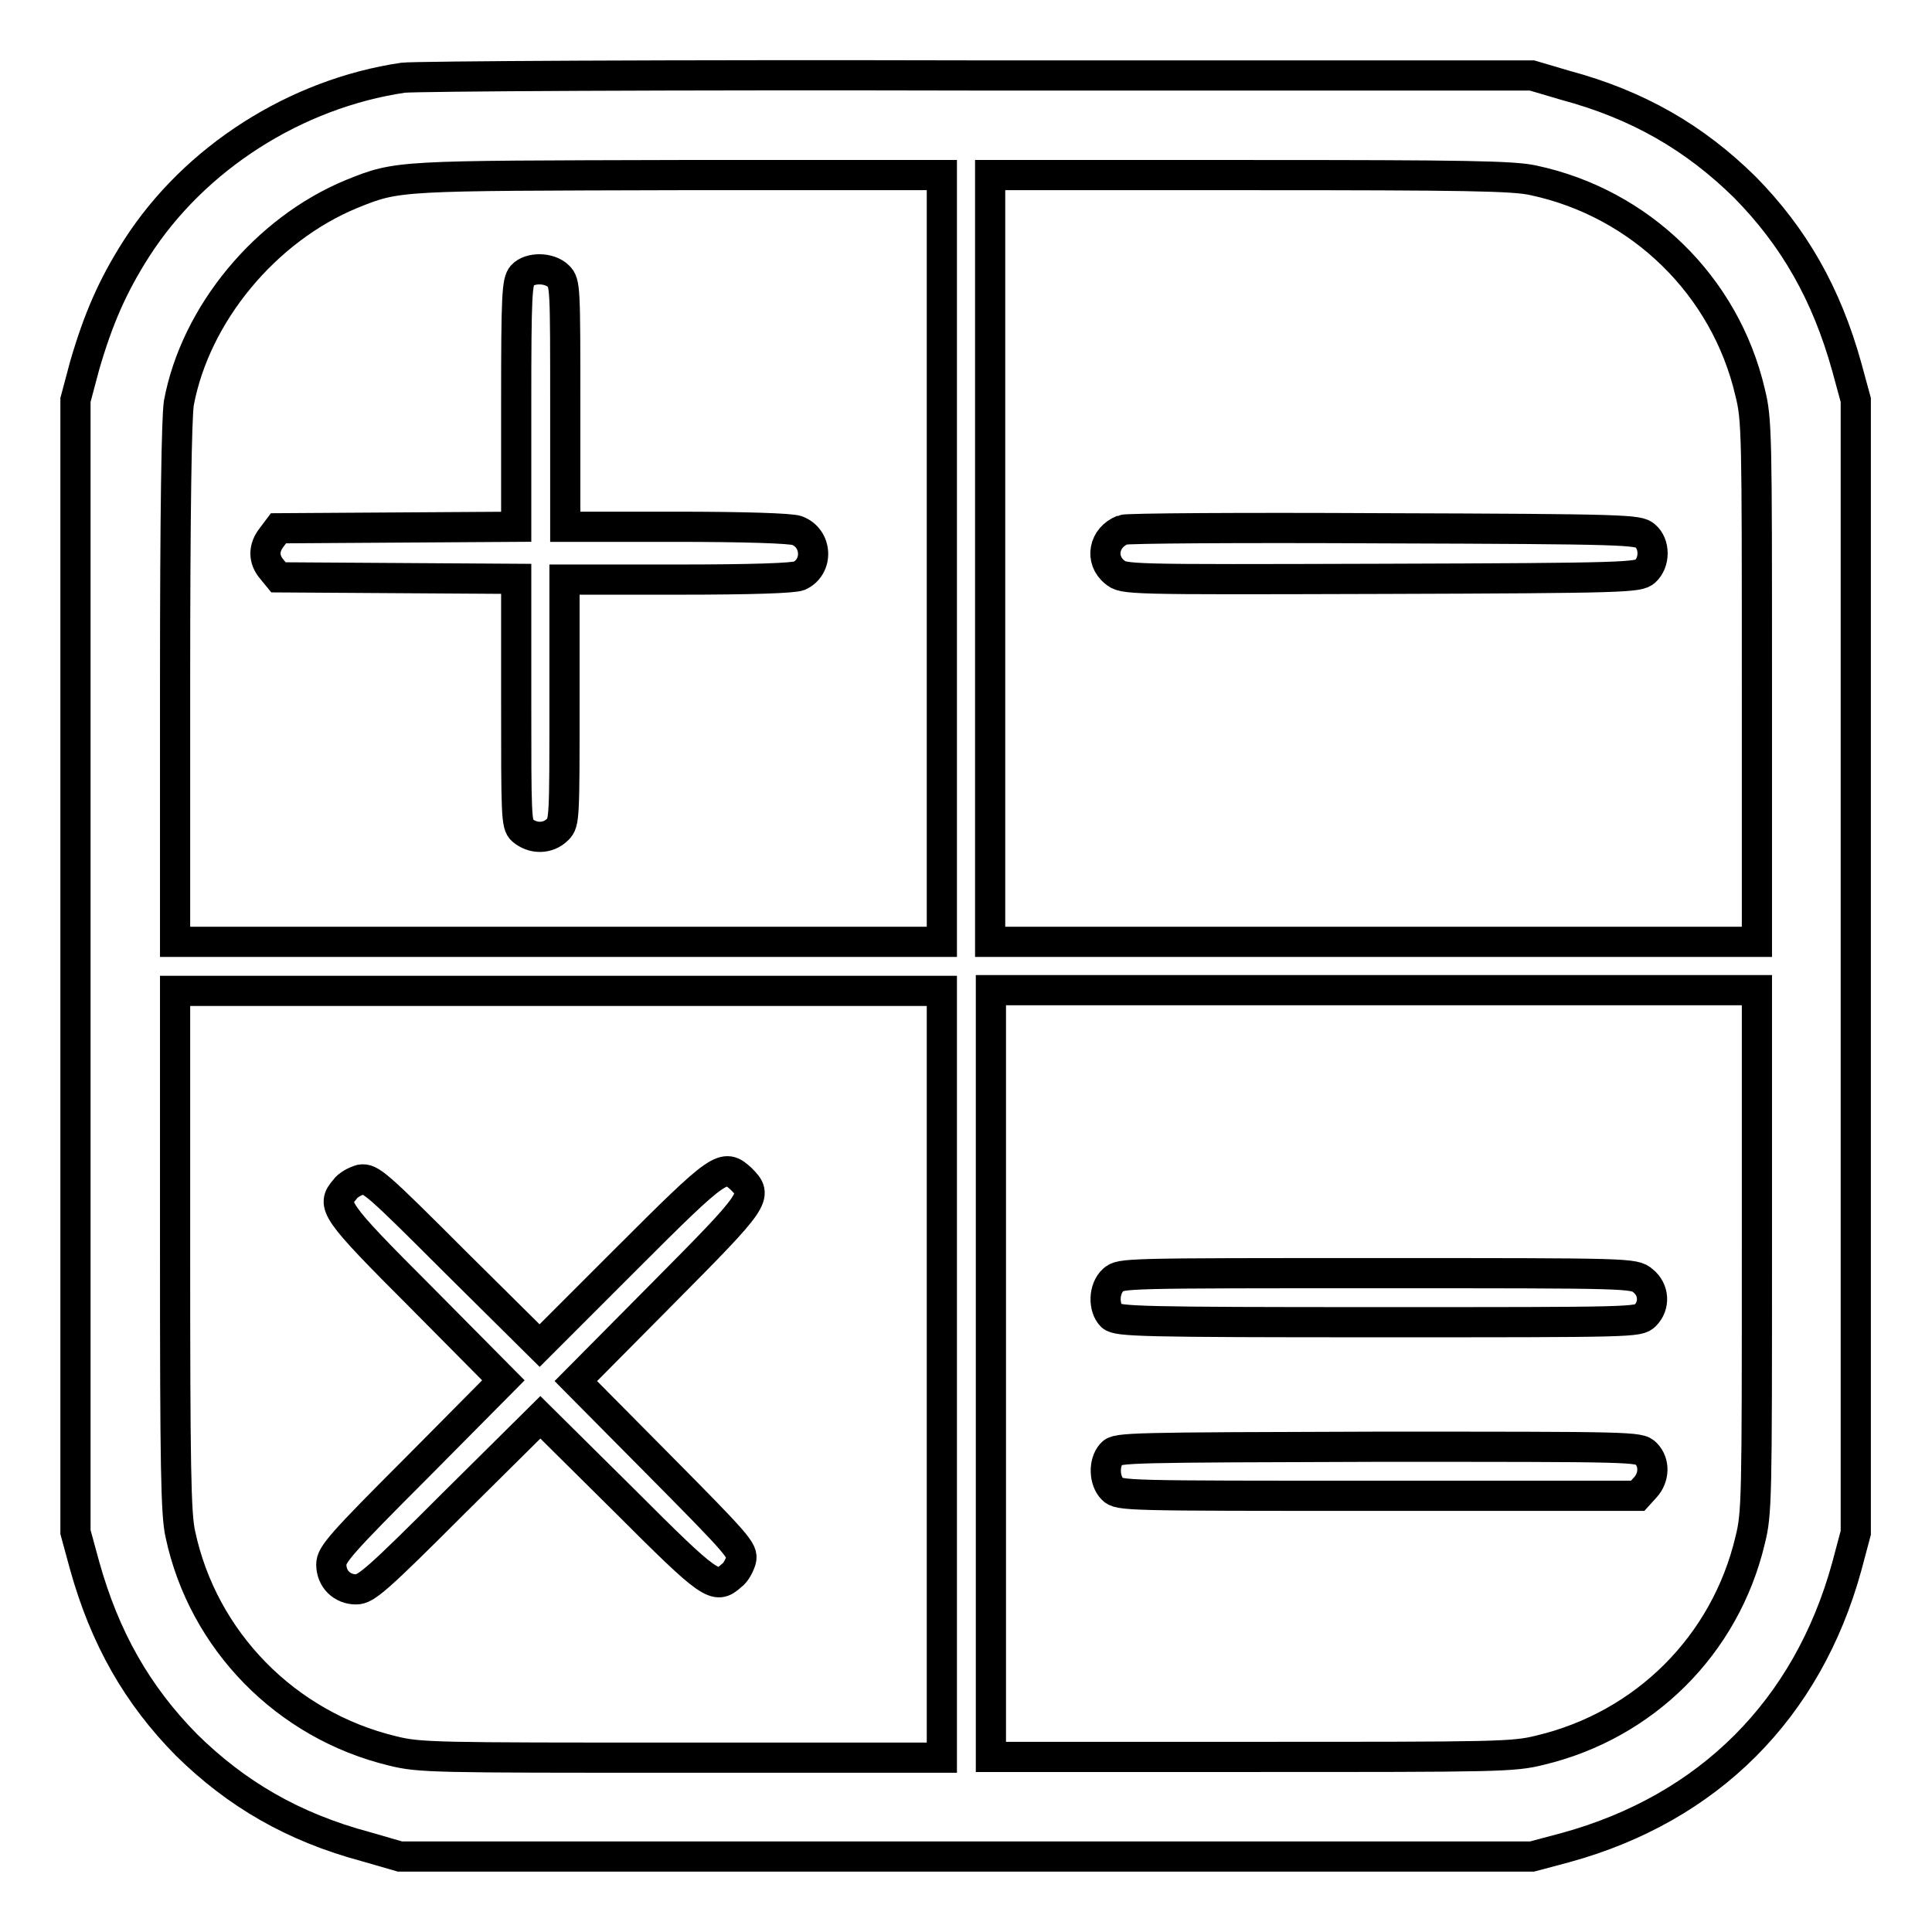 <?xml version="1.0" encoding="utf-8"?>
<!-- Svg Vector Icons : http://www.onlinewebfonts.com/icon -->
<!DOCTYPE svg PUBLIC "-//W3C//DTD SVG 1.1//EN" "http://www.w3.org/Graphics/SVG/1.1/DTD/svg11.dtd">
<svg version="1.1" xmlns="http://www.w3.org/2000/svg" xmlns:xlink="http://www.w3.org/1999/xlink" x="0px" y="0px" viewBox="0 0 256 256" enable-background="new 0 0 256 256" xml:space="preserve">
<g><g><g><path stroke-width="4" fill-opacity="0" stroke="#000000"  d="M53.4,10.3c-14.2,2.1-27.6,10.6-35.3,22.6c-3.2,5-5.1,9.4-6.9,15.6L10,53v75v75l1.2,4.4c2.7,9.7,7,17.2,13.5,23.8c6.6,6.5,14.1,10.9,23.8,13.5L53,246h75h75l4.5-1.2c18.9-5.2,32-18.3,37.2-37.2l1.2-4.5v-75V53l-1.2-4.4c-2.7-9.7-7-17.2-13.5-23.8c-6.6-6.5-14.1-10.9-23.8-13.5L203,10l-73.4,0C89.2,9.9,54.9,10.1,53.4,10.3z M124.8,74v50.8H74H23.2V90.5c0-22.8,0.2-35.2,0.5-37.1c2.2-11.8,11.5-23,22.9-27.7c6.2-2.5,6-2.4,43.5-2.5l34.7,0V74z M203.2,23.9c14.1,3,25.4,13.9,28.7,28.1c0.9,3.6,0.9,5.5,0.9,38.3v34.5H182h-50.8V74V23.2h34.4C194,23.2,200.6,23.3,203.2,23.9z M124.8,182.1v50.8H90.3c-32.8,0-34.7,0-38.3-0.9c-14.1-3.4-25.1-14.6-28.1-28.7c-0.6-2.6-0.7-9.1-0.7-37.6v-34.4H74h50.8L124.8,182.1L124.8,182.1z M232.8,165.8c0,32.8,0,34.7-0.9,38.3c-3.3,13.9-14,24.5-27.8,27.8c-3.6,0.9-5.5,0.9-38.3,0.9h-34.5v-50.8v-50.8H182h50.8V165.8z"/><path stroke-width="4" fill-opacity="0" stroke="#000000"  d="M69.2,36.5c-0.7,0.8-0.8,2.6-0.8,17.1v16.2l-15.8,0.1l-15.7,0.1L36,71.2c-1.1,1.4-1.1,2.9,0,4.2l0.9,1.1l15.7,0.1l15.8,0.1v16.3c0,14.9,0,16.3,0.8,17c1.4,1.2,3.4,1.2,4.7-0.1c0.9-0.9,0.9-1.5,0.9-17.1V76.8h15c10.1,0,15.3-0.2,16.1-0.5c2.6-1.2,2.4-5-0.3-6c-0.8-0.3-7-0.5-16.1-0.5H74.9V53.7c0-15.6,0-16.2-0.9-17.1C72.8,35.4,70.2,35.4,69.2,36.5z"/><path stroke-width="4" fill-opacity="0" stroke="#000000"  d="M148.8,70.2c-2.6,1-3.1,4-1.1,5.6c1.2,1,1.3,1,35.3,0.9c32.7-0.1,34.1-0.2,35-1c1.3-1.2,1.3-3.6,0-4.7c-0.9-0.8-2.3-0.9-34.8-1C164.7,69.9,149.2,70,148.8,70.2z"/><path stroke-width="4" fill-opacity="0" stroke="#000000"  d="M83,166.8l-11.5,11.5l-11.2-11.1c-10.4-10.4-11.2-11.1-12.5-10.9c-0.7,0.2-1.7,0.7-2.1,1.3c-1.8,2.1-1.5,2.7,10.1,14.3l10.9,11l-11.4,11.5c-10.2,10.2-11.4,11.6-11.4,12.9c0,1.9,1.4,3.3,3.3,3.3c1.3,0,2.8-1.3,12.9-11.4l11.5-11.4l11,10.9c11.6,11.6,12.2,12,14.3,10.1c0.6-0.4,1.1-1.4,1.3-2.1c0.3-1.2-0.4-2-10.8-12.5l-11.1-11.2l11.5-11.6c12.5-12.6,12.7-12.9,10.4-15.2C95.9,154.1,95.5,154.3,83,166.8z"/><path stroke-width="4" fill-opacity="0" stroke="#000000"  d="M147.5,169.6c-1.3,1.2-1.3,3.7-0.2,4.8c0.8,0.7,3.9,0.8,35.3,0.8c33.9,0,34.5,0,35.4-0.9c1.3-1.3,1.2-3.4-0.3-4.6c-1.2-1-1.5-1-35.2-1C148.9,168.7,148.5,168.7,147.5,169.6z"/><path stroke-width="4" fill-opacity="0" stroke="#000000"  d="M147.3,192.6c-1.1,1.2-1,3.6,0.1,4.7c0.9,0.9,1.5,0.9,35.2,0.9H217l1-1.1c1.2-1.3,1.3-3.3,0.1-4.5c-0.9-0.9-1.5-0.9-35.5-0.9C149.7,191.8,148,191.8,147.3,192.6z"/></g></g></g>
</svg>
